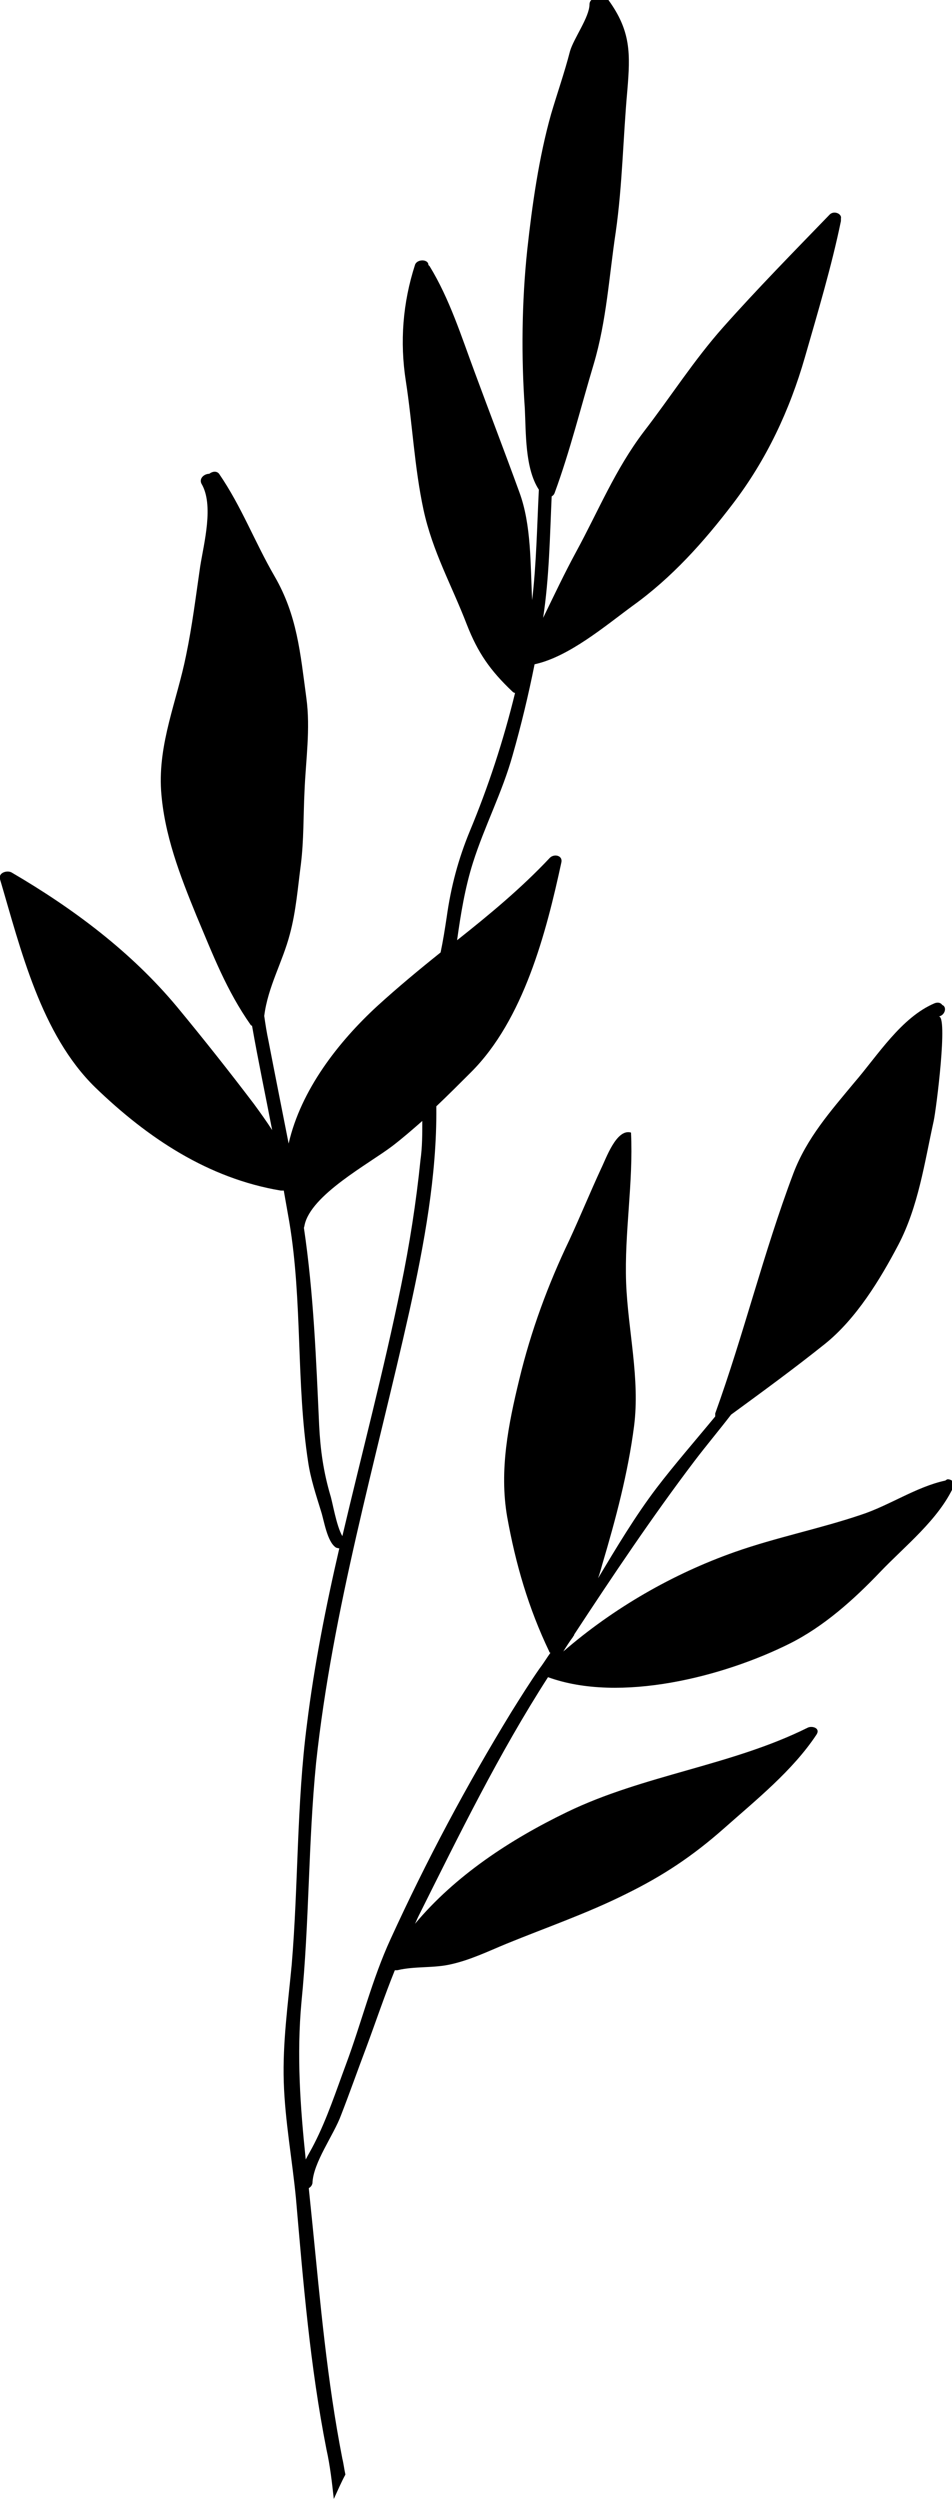 <svg xmlns="http://www.w3.org/2000/svg" viewBox="0 0 15.6 40.95"><g id="a"></g><g id="b"><g id="c"><path d="M15.49,24.25c-.47,.1-.92,.41-1.38,.56-.68,.23-1.39,.37-2.07,.61-1.02,.36-1.99,.92-2.81,1.63,.05-.08,.1-.16,.16-.24,0-.01,.02-.02,.02-.04,.63-.96,1.28-1.93,1.97-2.84,.19-.25,.4-.5,.6-.76,.52-.38,1.04-.76,1.54-1.16,.51-.41,.9-1.05,1.2-1.62,.33-.63,.43-1.35,.58-2.03,.04-.18,.24-1.75,.08-1.71,.11-.02,.14-.16,.06-.19-.02-.03-.06-.05-.12-.03-.55,.23-.94,.86-1.32,1.3-.39,.47-.78,.91-1,1.49-.49,1.3-.81,2.63-1.28,3.93,0,.02,0,.04,0,.05-.33,.4-.67,.79-.96,1.17-.35,.46-.66,.98-.96,1.48,.03-.08,.05-.16,.07-.23,.22-.74,.42-1.49,.52-2.26,.1-.78-.1-1.57-.13-2.35-.03-.82,.12-1.64,.08-2.46-.24-.07-.41,.43-.49,.59-.18,.39-.34,.78-.52,1.17-.35,.73-.63,1.49-.82,2.28-.18,.74-.33,1.49-.2,2.25,.14,.78,.35,1.5,.69,2.21,0,.01,.01,.02,.02,.02-.05,.07-.1,.15-.15,.22-.01,.01-.02,.03-.03,.04-.16,.23-.31,.47-.46,.71-.74,1.21-1.39,2.43-1.98,3.72-.3,.65-.48,1.38-.73,2.05-.16,.43-.31,.89-.52,1.3-.05,.1-.1,.18-.14,.26-.09-.86-.15-1.71-.07-2.58,.13-1.3,.11-2.61,.24-3.92,.27-2.51,.98-4.94,1.53-7.4,.24-1.09,.45-2.22,.44-3.33,0,0,0-.01,0-.02,.19-.18,.38-.37,.57-.56,.86-.86,1.23-2.28,1.48-3.44,.02-.11-.12-.14-.19-.07-.47,.5-.99,.93-1.52,1.35,.06-.43,.13-.86,.26-1.27,.19-.6,.48-1.15,.65-1.76,.14-.49,.26-.99,.36-1.49,.56-.12,1.16-.63,1.61-.96,.64-.46,1.16-1.04,1.64-1.67,.55-.72,.93-1.53,1.18-2.4,.21-.73,.44-1.5,.59-2.23,0-.01,0-.03,0-.04,.02-.08-.12-.14-.19-.06-.58,.6-1.18,1.21-1.74,1.84-.48,.54-.86,1.14-1.3,1.71-.47,.62-.74,1.29-1.11,1.97-.19,.35-.36,.71-.54,1.08,.1-.66,.11-1.32,.14-1.99,.02-.01,.04-.03,.05-.06,.25-.68,.43-1.41,.64-2.11,.21-.71,.25-1.43,.36-2.16,.11-.77,.12-1.55,.19-2.32,.05-.6,.06-.97-.31-1.48-.03-.04-.08-.04-.13-.03-.06-.03-.18,.01-.18,.1,0,.21-.26,.56-.32,.77-.09,.35-.21,.69-.31,1.03-.2,.71-.31,1.49-.39,2.22-.09,.85-.1,1.75-.04,2.6,.02,.39,0,.98,.23,1.33-.03,.6-.04,1.21-.11,1.81-.03-.58-.01-1.23-.21-1.77-.24-.66-.49-1.31-.73-1.96-.22-.59-.41-1.2-.74-1.74,0,0-.01-.01-.02-.02,0-.1-.19-.1-.22,0-.2,.62-.25,1.26-.15,1.9,.11,.71,.14,1.41,.29,2.11,.15,.69,.46,1.23,.71,1.88,.18,.46,.38,.75,.75,1.1,.01,.01,.03,.02,.04,.02-.19,.78-.44,1.54-.74,2.26-.19,.46-.31,.91-.38,1.41-.03,.2-.06,.39-.1,.58-.35,.28-.7,.57-1.04,.88-.63,.58-1.25,1.37-1.45,2.25-.11-.56-.22-1.11-.33-1.68-.03-.14-.05-.27-.07-.41,.06-.48,.3-.88,.42-1.34,.1-.37,.13-.76,.18-1.14,.05-.4,.04-.8,.06-1.2,.02-.51,.1-1.02,.03-1.53-.1-.74-.15-1.35-.52-1.99-.33-.57-.54-1.14-.91-1.68-.04-.05-.11-.04-.16,0-.08,0-.17,.07-.13,.16,.21,.35,.04,.98-.02,1.36-.07,.48-.13,.97-.23,1.45-.15,.75-.46,1.44-.41,2.22,.05,.72,.31,1.39,.58,2.05,.27,.64,.49,1.22,.89,1.79,0,0,.01,.01,.02,.01,.1,.57,.22,1.14,.33,1.71-.09-.14-.19-.28-.3-.43-.41-.54-.83-1.07-1.26-1.59-.75-.9-1.7-1.61-2.71-2.2-.07-.04-.22,0-.19,.11,.34,1.15,.67,2.54,1.56,3.41,.86,.83,1.85,1.49,3.04,1.69,.02,0,.03,0,.05,0,.03,.17,.06,.34,.09,.51,.22,1.31,.11,2.64,.31,3.94,.04,.27,.13,.54,.21,.8,.05,.15,.1,.51,.25,.6,.01,0,.03,.01,.05,.01-.22,.95-.41,1.91-.53,2.88-.17,1.31-.14,2.63-.25,3.94-.06,.64-.15,1.27-.13,1.92,.02,.64,.14,1.28,.2,1.91,.12,1.38,.23,2.74,.5,4.11,.06,.27,.09,.54,.12,.81,.06-.13,.12-.27,.19-.4-.02-.09-.03-.18-.05-.26-.25-1.28-.36-2.54-.49-3.84-.02-.2-.04-.39-.06-.59,.03-.02,.05-.04,.06-.08,.01-.34,.35-.79,.47-1.12,.14-.36,.27-.73,.41-1.1,.16-.43,.3-.85,.47-1.27,.01,0,.02,0,.04,0,.29-.07,.6-.03,.89-.1,.31-.07,.6-.21,.89-.33,.66-.27,1.33-.5,1.97-.82,.61-.3,1.09-.62,1.6-1.07,.53-.47,1.13-.95,1.52-1.54,.07-.11-.08-.15-.15-.11-1.25,.62-2.68,.77-3.94,1.38-.93,.45-1.83,1.04-2.49,1.83,.02-.04,.04-.09,.06-.13,.67-1.34,1.31-2.65,2.12-3.91,1.18,.43,2.88-.01,3.96-.55,.56-.28,1.05-.72,1.48-1.17,.41-.43,.96-.86,1.21-1.41,.03-.06-.05-.12-.11-.11Zm-10.08,.23c-.11-.38-.16-.73-.18-1.13-.05-1.09-.09-2.16-.25-3.24h0s.01-.03,.01-.04c.1-.5,1.06-1.01,1.44-1.3,.17-.13,.33-.27,.49-.41,0,.21,0,.43-.03,.64-.07,.69-.18,1.39-.32,2.07-.28,1.37-.64,2.73-.96,4.09-.1-.17-.16-.56-.2-.68Z"></path></g></g></svg>